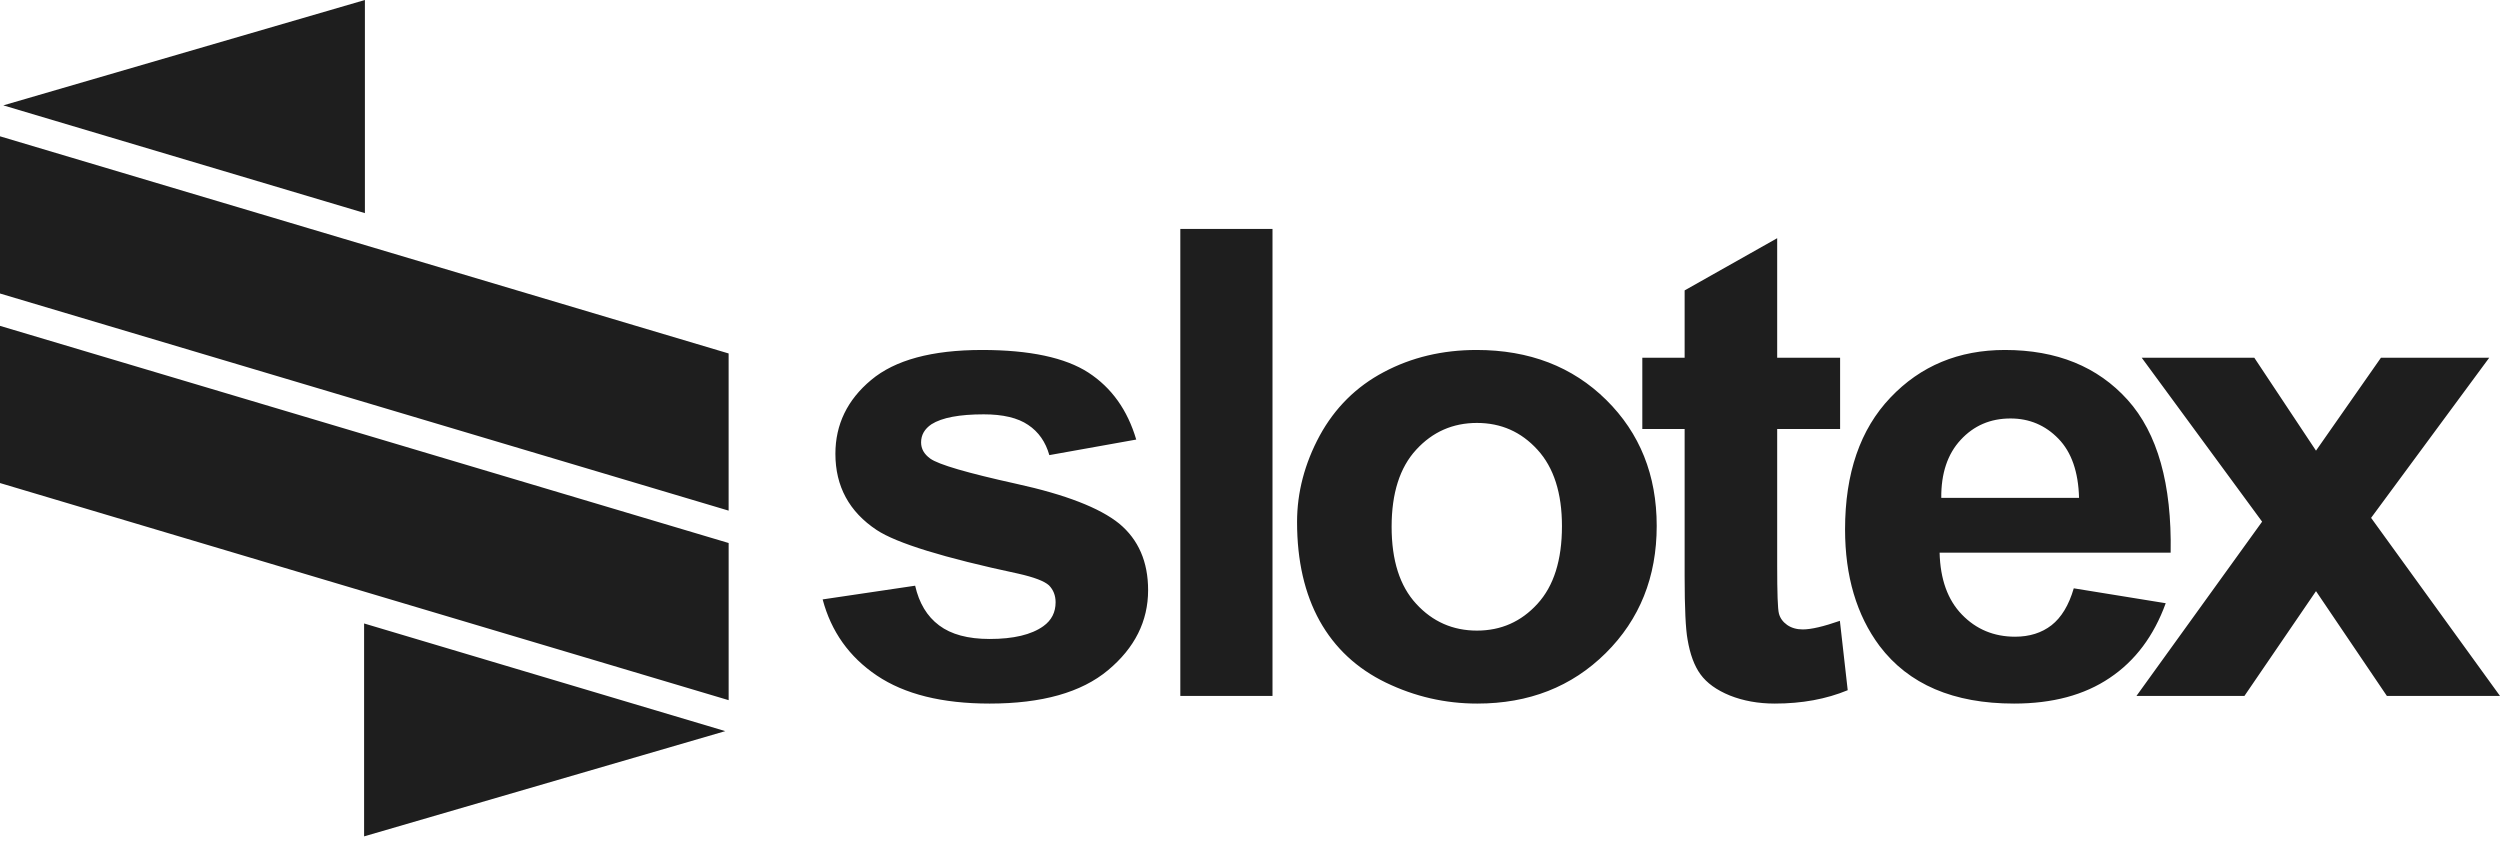 <?xml version="1.0" encoding="UTF-8"?> <svg xmlns="http://www.w3.org/2000/svg" width="258" height="87" viewBox="0 0 258 87" fill="none"><path fill-rule="evenodd" clip-rule="evenodd" d="M74.851 75.452L37.575 86.314V64.341L74.851 75.452ZM0.342 10.874L37.658 21.995V0L0.342 10.874ZM0 33.629V49.85L75.196 72.257V56.039L0 33.629ZM75.194 52.697L0 30.289V14.067L75.194 36.477V52.697ZM84.897 61.859L94.443 60.444C94.85 62.24 95.67 63.61 96.917 64.539C98.154 65.47 99.887 65.942 102.129 65.942C104.591 65.942 106.441 65.504 107.677 64.619C108.523 64.013 108.938 63.182 108.938 62.16C108.938 61.454 108.707 60.871 108.256 60.409C107.781 59.973 106.72 59.568 105.078 59.199C97.402 57.561 92.537 56.056 90.479 54.7C87.635 52.816 86.213 50.187 86.213 46.833C86.213 43.815 87.439 41.268 89.901 39.215C92.363 37.149 96.178 36.117 101.344 36.117C106.267 36.117 109.931 36.904 112.324 38.452C114.716 40.012 116.359 42.312 117.259 45.363L108.291 46.968C107.908 45.611 107.181 44.566 106.104 43.849C105.031 43.119 103.504 42.76 101.518 42.76C99.01 42.76 97.216 43.097 96.131 43.781C95.415 44.263 95.056 44.892 95.056 45.654C95.056 46.319 95.368 46.867 96.004 47.328C96.86 47.945 99.819 48.808 104.893 49.93C109.954 51.04 113.49 52.409 115.503 54.037C117.49 55.687 118.485 57.975 118.485 60.904C118.485 64.102 117.11 66.863 114.348 69.164C111.597 71.463 107.529 72.609 102.129 72.609C97.228 72.609 93.357 71.644 90.49 69.715C87.635 67.794 85.775 65.168 84.897 61.859ZM121.809 71.822H131.322V23.627H121.809V71.822ZM133.857 53.87C133.857 57.885 134.642 61.286 136.192 64.08C137.755 66.875 140.029 68.993 143.022 70.445C146.018 71.89 149.148 72.609 152.456 72.609C157.783 72.609 162.198 70.88 165.712 67.4C169.216 63.923 170.972 59.545 170.972 54.272C170.972 49.033 169.237 44.703 165.76 41.268C162.278 37.833 157.818 36.117 152.386 36.117C148.86 36.117 145.669 36.878 142.815 38.395C139.961 39.898 137.755 42.1 136.192 44.959C134.642 47.832 133.857 50.804 133.857 53.87ZM143.615 54.362C143.615 57.831 144.456 60.478 146.154 62.317C147.843 64.157 149.935 65.078 152.421 65.078C154.908 65.078 156.985 64.157 158.663 62.317C160.35 60.478 161.194 57.807 161.194 54.295C161.194 50.885 160.35 48.246 158.663 46.407C156.985 44.566 154.908 43.647 152.421 43.647C149.935 43.647 147.843 44.566 146.154 46.407C144.456 48.246 143.615 50.907 143.615 54.362ZM189.899 36.915V44.275H183.405V58.343C183.405 61.197 183.459 62.856 183.587 63.327C183.715 63.8 183.993 64.18 184.433 64.494C184.869 64.798 185.416 64.957 186.039 64.957C186.928 64.957 188.197 64.653 189.876 64.069L190.684 71.229C188.466 72.147 185.968 72.609 183.158 72.609C181.45 72.609 179.901 72.326 178.523 71.777C177.149 71.216 176.143 70.487 175.495 69.599C174.849 68.715 174.411 67.512 174.156 65.996C173.96 64.933 173.854 62.756 173.854 59.49V44.275H169.487V36.915H173.854V29.969L183.405 24.582V36.915H189.899ZM214.013 60.714C213.505 62.465 212.729 63.732 211.711 64.529C210.697 65.313 209.447 65.708 207.957 65.708C205.771 65.708 203.936 64.944 202.466 63.42C200.998 61.903 200.236 59.772 200.167 57.034H224.011C224.139 49.952 222.659 44.703 219.571 41.268C216.476 37.833 212.255 36.117 206.907 36.117C202.143 36.117 198.2 37.754 195.091 41.031C191.971 44.308 190.41 48.841 190.41 54.633C190.41 59.468 191.603 63.486 193.97 66.662C196.977 70.633 201.599 72.609 207.853 72.609C211.806 72.609 215.099 71.734 217.723 69.959C220.357 68.198 222.277 65.627 223.502 62.252L214.013 60.714ZM214.558 51.379C214.486 48.694 213.781 46.664 212.429 45.274C211.078 43.882 209.425 43.186 207.483 43.186C205.403 43.186 203.693 43.927 202.339 45.397C200.987 46.855 200.317 48.853 200.34 51.379H214.558ZM220.481 71.822L233.45 53.836L221.023 36.915H232.642L239.011 46.508L245.715 36.915H256.891L244.697 53.444L258 71.822H246.327L239.011 61.006L231.624 71.822H220.481Z" fill="#1E1E1E"></path></svg> 